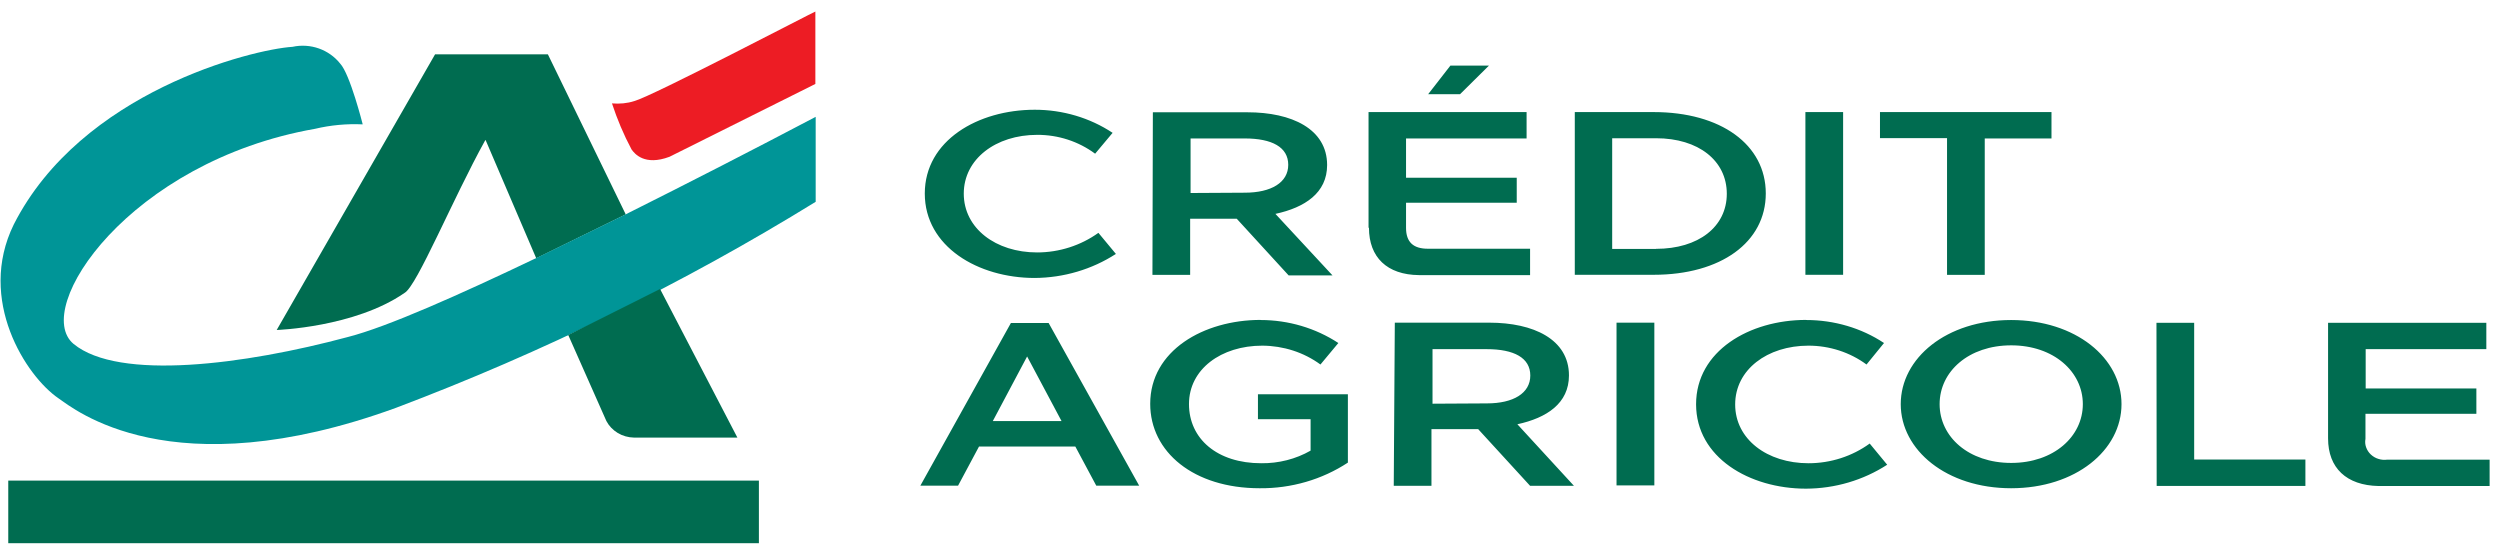 <?xml version="1.0" encoding="UTF-8"?>
<svg xmlns="http://www.w3.org/2000/svg" xmlns:xlink="http://www.w3.org/1999/xlink" id="Warstwa_1" data-name="Warstwa 1" viewBox="0 0 236 52">
  <defs>
    <style>
      .cls-1 {
        fill: none;
      }

      .cls-2 {
        fill: #006c50;
      }

      .cls-3 {
        fill: #ed1c24;
      }

      .cls-4 {
        fill: #009597;
      }

      .cls-5 {
        clip-path: url(#clippath);
      }
    </style>
    <clipPath id="clippath">
      <rect class="cls-1" y=".69" width="235.38" height="51"></rect>
    </clipPath>
  </defs>
  <g class="cls-5">
    <g>
      <path class="cls-2" d="M.78,45.37h70.86v5.91H.78v-5.91ZM45.84,13.22l4.78,11.16,8.45-4.14-7.35-15.11h-10.65l-14.95,26.02s7.36-.24,12.07-3.5c1.17-.65,4.54-8.86,7.61-14.4l.03-.03Z"></path>
      <path class="cls-4" d="M59.09,20.22l-8.45,4.13c-7.23,3.46-14.1,6.52-17.79,7.46-9.75,2.62-21.63,4.16-25.9.66-4.01-3.32,5.25-17.23,22.79-20.31,1.47-.35,2.99-.49,4.5-.42,0,0-1.2-4.76-2.13-5.74-1.05-1.32-2.8-1.95-4.5-1.58-3.79.24-19.94,4.23-26.31,16.77-3.5,7.13,1.17,14.33,4.22,16.41,1.42.97,10.6,8.63,31.83.91,13.88-5.24,27.16-11.76,39.65-19.46v-8.02c-5.93,3.12-11.89,6.18-17.89,9.18v.02Z"></path>
      <path class="cls-2" d="M53.64,31.62l3.6,8.12c.24.46.61.85,1.07,1.13.46.28,1,.43,1.55.44h9.75l-7.3-14.03-8.66,4.34h0Z"></path>
      <path class="cls-3" d="M76.96,7.93l-13.76,6.87c-2.34.88-3.29-.28-3.58-.69-.75-1.4-1.36-2.86-1.85-4.35.71.06,1.43,0,2.11-.22,1.63-.42,17.02-8.46,17.09-8.45v6.84Z"></path>
      <path class="cls-2" d="M97.69,10.36c2.63,0,5.2.76,7.34,2.18l-1.65,1.97c-1.56-1.16-3.49-1.79-5.48-1.78-3.88,0-6.92,2.27-6.92,5.55s3.03,5.55,6.92,5.55c2.1,0,4.13-.66,5.79-1.85l1.65,1.99c-2.25,1.46-4.92,2.25-7.66,2.27-5.34,0-10.38-2.95-10.38-7.97s5.04-7.91,10.38-7.91h0ZM108.85,10.6h8.92c4.15,0,7.51,1.56,7.51,4.98,0,2.63-2.1,4.01-4.88,4.61l5.39,5.81h-4.14l-4.9-5.35h-4.4v5.3h-3.56l.04-15.34ZM117.51,18.19c2.49,0,4.1-.96,4.1-2.63s-1.53-2.49-4.11-2.49h-5.11v5.15l5.13-.03ZM129.19,21.51v-10.93h14.92v2.49h-11.38v3.71h10.45v2.36h-10.45v2.37c0,1.34.68,1.97,2.06,1.97h9.65v2.49h-10.49c-3.01-.03-4.72-1.68-4.72-4.47h-.03ZM140.56,6.19l-2.73,2.7h-3.01l2.1-2.7h3.64ZM148.66,10.58h7.44c6.35,0,10.59,3.07,10.59,7.68s-4.24,7.68-10.59,7.68h-7.44v-15.36ZM156.33,23.49c4,0,6.68-2.08,6.68-5.2s-2.67-5.24-6.68-5.24h-4.14v10.45h4.14ZM170.43,10.58h3.56v15.36h-3.56v-15.36ZM177.47,13.04v-2.46h16.19v2.49h-6.3v12.88h-3.56v-12.91h-6.33ZM101.51,42.15h-9.09l-1.98,3.7h-3.56l8.55-15.36h3.56l8.55,15.36h-4.05l-1.98-3.7ZM100.21,39.75l-3.25-6.1-3.24,6.1h6.49ZM119,30.21c2.63,0,5.19.76,7.34,2.17l-1.69,2.03c-1.57-1.15-3.5-1.77-5.49-1.78-3.88,0-6.92,2.22-6.92,5.51s2.67,5.59,6.82,5.59c1.64.02,3.26-.39,4.66-1.19v-2.97h-4.97v-2.35h8.49v6.45c-2.43,1.6-5.35,2.45-8.33,2.42-6.23,0-10.33-3.42-10.33-7.97,0-5.02,5.04-7.92,10.43-7.92h-.03ZM131.68,30.46h8.92c4.14,0,7.51,1.56,7.51,4.98,0,2.64-2.1,4.01-4.87,4.61l5.34,5.81h-4.14l-4.9-5.35h-4.41v5.35h-3.56l.1-15.4ZM140.37,38.08c2.49,0,4.09-.96,4.09-2.63s-1.53-2.49-4.12-2.49h-5.11v5.15l5.14-.03ZM152.61,30.46h3.56v15.36h-3.57v-15.36ZM170.51,30.21c2.63,0,5.2.75,7.34,2.17l-1.65,2.03c-1.56-1.15-3.49-1.78-5.48-1.78-3.88,0-6.92,2.26-6.92,5.55s3.03,5.55,6.92,5.55c2.1,0,4.13-.66,5.78-1.86l1.65,2c-2.25,1.46-4.92,2.25-7.66,2.26-5.34,0-10.38-2.94-10.38-7.97s5.04-7.96,10.38-7.96h0ZM179.43,38.15c0-4.35,4.32-7.94,10.42-7.94s10.42,3.59,10.42,7.94-4.33,7.94-10.42,7.94-10.42-3.6-10.42-7.94ZM183.1,38.15c0,3.1,2.75,5.55,6.76,5.55s6.76-2.49,6.76-5.55-2.75-5.55-6.76-5.55-6.76,2.46-6.76,5.55h0ZM203.57,30.47h3.56v12.91h10.5v2.49h-14.04l-.02-15.39ZM219.77,41.4v-10.93h14.94v2.49h-11.39v3.71h10.45v2.39h-10.47v2.37c-.05.27-.03.54.06.79.09.26.24.49.44.68.2.19.45.34.72.42.27.09.57.11.85.07h9.65v2.49h-10.49c-3.02-.06-4.76-1.7-4.76-4.49h0Z"></path>
    </g>
  </g>
</svg>
